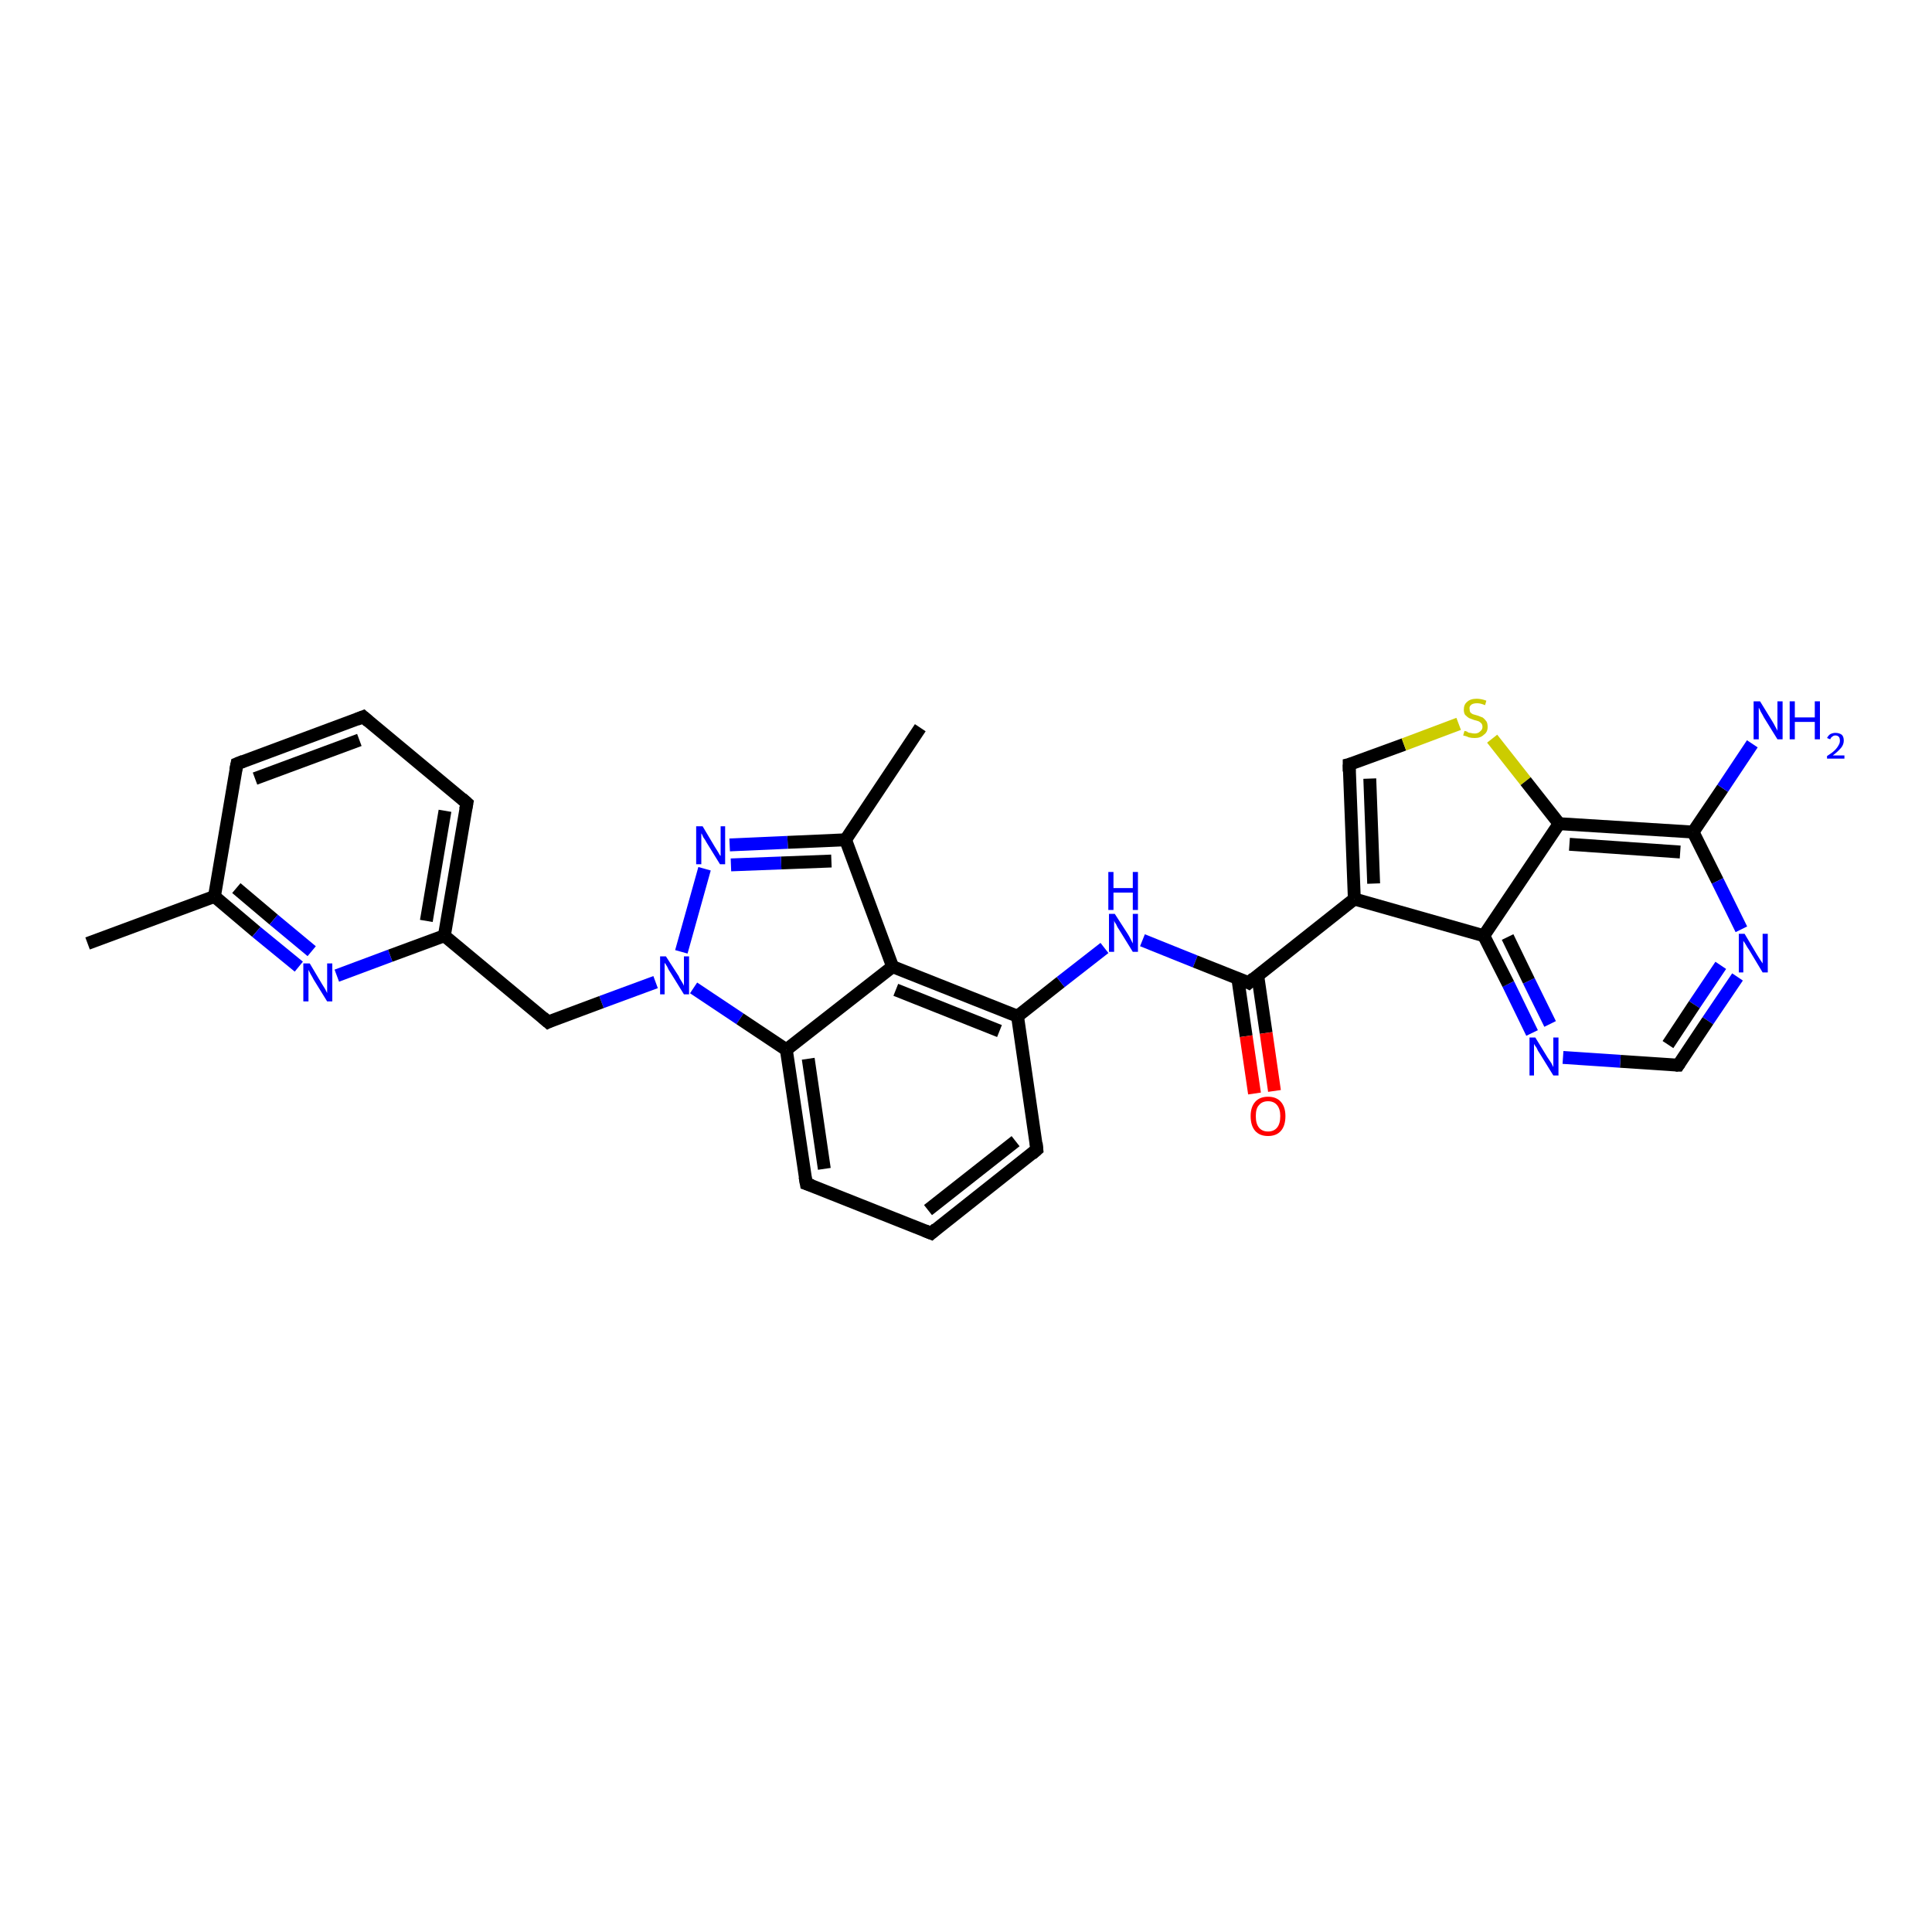 <?xml version='1.0' encoding='iso-8859-1'?>
<svg version='1.1' baseProfile='full'
              xmlns='http://www.w3.org/2000/svg'
                      xmlns:rdkit='http://www.rdkit.org/xml'
                      xmlns:xlink='http://www.w3.org/1999/xlink'
                  xml:space='preserve'
width='300px' height='300px' viewBox='0 0 300 300'>
<!-- END OF HEADER -->
<rect style='opacity:1.0;fill:#FFFFFF;stroke:none' width='300.0' height='300.0' x='0.0' y='0.0'> </rect>
<path class='bond-0 atom-0 atom-1' d='M 142.9,113.0 L 131.3,130.4' style='fill:none;fill-rule:evenodd;stroke:#000000;stroke-width:2.0px;stroke-linecap:butt;stroke-linejoin:miter;stroke-opacity:1' />
<path class='bond-1 atom-1 atom-2' d='M 131.3,130.4 L 122.3,130.8' style='fill:none;fill-rule:evenodd;stroke:#000000;stroke-width:2.0px;stroke-linecap:butt;stroke-linejoin:miter;stroke-opacity:1' />
<path class='bond-1 atom-1 atom-2' d='M 122.3,130.8 L 113.3,131.2' style='fill:none;fill-rule:evenodd;stroke:#0000FF;stroke-width:2.0px;stroke-linecap:butt;stroke-linejoin:miter;stroke-opacity:1' />
<path class='bond-1 atom-1 atom-2' d='M 129.1,133.7 L 121.3,134.0' style='fill:none;fill-rule:evenodd;stroke:#000000;stroke-width:2.0px;stroke-linecap:butt;stroke-linejoin:miter;stroke-opacity:1' />
<path class='bond-1 atom-1 atom-2' d='M 121.3,134.0 L 113.5,134.3' style='fill:none;fill-rule:evenodd;stroke:#0000FF;stroke-width:2.0px;stroke-linecap:butt;stroke-linejoin:miter;stroke-opacity:1' />
<path class='bond-2 atom-2 atom-3' d='M 109.4,134.9 L 105.8,147.8' style='fill:none;fill-rule:evenodd;stroke:#0000FF;stroke-width:2.0px;stroke-linecap:butt;stroke-linejoin:miter;stroke-opacity:1' />
<path class='bond-3 atom-3 atom-4' d='M 101.8,152.5 L 93.4,155.6' style='fill:none;fill-rule:evenodd;stroke:#0000FF;stroke-width:2.0px;stroke-linecap:butt;stroke-linejoin:miter;stroke-opacity:1' />
<path class='bond-3 atom-3 atom-4' d='M 93.4,155.6 L 85.1,158.7' style='fill:none;fill-rule:evenodd;stroke:#000000;stroke-width:2.0px;stroke-linecap:butt;stroke-linejoin:miter;stroke-opacity:1' />
<path class='bond-4 atom-4 atom-5' d='M 85.1,158.7 L 69.0,145.3' style='fill:none;fill-rule:evenodd;stroke:#000000;stroke-width:2.0px;stroke-linecap:butt;stroke-linejoin:miter;stroke-opacity:1' />
<path class='bond-5 atom-5 atom-6' d='M 69.0,145.3 L 72.5,124.7' style='fill:none;fill-rule:evenodd;stroke:#000000;stroke-width:2.0px;stroke-linecap:butt;stroke-linejoin:miter;stroke-opacity:1' />
<path class='bond-5 atom-5 atom-6' d='M 66.2,143.0 L 69.1,125.9' style='fill:none;fill-rule:evenodd;stroke:#000000;stroke-width:2.0px;stroke-linecap:butt;stroke-linejoin:miter;stroke-opacity:1' />
<path class='bond-6 atom-6 atom-7' d='M 72.5,124.7 L 56.4,111.3' style='fill:none;fill-rule:evenodd;stroke:#000000;stroke-width:2.0px;stroke-linecap:butt;stroke-linejoin:miter;stroke-opacity:1' />
<path class='bond-7 atom-7 atom-8' d='M 56.4,111.3 L 36.8,118.6' style='fill:none;fill-rule:evenodd;stroke:#000000;stroke-width:2.0px;stroke-linecap:butt;stroke-linejoin:miter;stroke-opacity:1' />
<path class='bond-7 atom-7 atom-8' d='M 55.8,114.9 L 39.6,120.9' style='fill:none;fill-rule:evenodd;stroke:#000000;stroke-width:2.0px;stroke-linecap:butt;stroke-linejoin:miter;stroke-opacity:1' />
<path class='bond-8 atom-8 atom-9' d='M 36.8,118.6 L 33.3,139.2' style='fill:none;fill-rule:evenodd;stroke:#000000;stroke-width:2.0px;stroke-linecap:butt;stroke-linejoin:miter;stroke-opacity:1' />
<path class='bond-9 atom-9 atom-10' d='M 33.3,139.2 L 13.6,146.5' style='fill:none;fill-rule:evenodd;stroke:#000000;stroke-width:2.0px;stroke-linecap:butt;stroke-linejoin:miter;stroke-opacity:1' />
<path class='bond-10 atom-9 atom-11' d='M 33.3,139.2 L 39.8,144.7' style='fill:none;fill-rule:evenodd;stroke:#000000;stroke-width:2.0px;stroke-linecap:butt;stroke-linejoin:miter;stroke-opacity:1' />
<path class='bond-10 atom-9 atom-11' d='M 39.8,144.7 L 46.4,150.1' style='fill:none;fill-rule:evenodd;stroke:#0000FF;stroke-width:2.0px;stroke-linecap:butt;stroke-linejoin:miter;stroke-opacity:1' />
<path class='bond-10 atom-9 atom-11' d='M 36.7,137.9 L 42.5,142.8' style='fill:none;fill-rule:evenodd;stroke:#000000;stroke-width:2.0px;stroke-linecap:butt;stroke-linejoin:miter;stroke-opacity:1' />
<path class='bond-10 atom-9 atom-11' d='M 42.5,142.8 L 48.4,147.7' style='fill:none;fill-rule:evenodd;stroke:#0000FF;stroke-width:2.0px;stroke-linecap:butt;stroke-linejoin:miter;stroke-opacity:1' />
<path class='bond-11 atom-3 atom-12' d='M 107.7,153.4 L 114.9,158.2' style='fill:none;fill-rule:evenodd;stroke:#0000FF;stroke-width:2.0px;stroke-linecap:butt;stroke-linejoin:miter;stroke-opacity:1' />
<path class='bond-11 atom-3 atom-12' d='M 114.9,158.2 L 122.1,163.0' style='fill:none;fill-rule:evenodd;stroke:#000000;stroke-width:2.0px;stroke-linecap:butt;stroke-linejoin:miter;stroke-opacity:1' />
<path class='bond-12 atom-12 atom-13' d='M 122.1,163.0 L 125.2,183.8' style='fill:none;fill-rule:evenodd;stroke:#000000;stroke-width:2.0px;stroke-linecap:butt;stroke-linejoin:miter;stroke-opacity:1' />
<path class='bond-12 atom-12 atom-13' d='M 125.5,164.4 L 128.0,181.5' style='fill:none;fill-rule:evenodd;stroke:#000000;stroke-width:2.0px;stroke-linecap:butt;stroke-linejoin:miter;stroke-opacity:1' />
<path class='bond-13 atom-13 atom-14' d='M 125.2,183.8 L 144.6,191.5' style='fill:none;fill-rule:evenodd;stroke:#000000;stroke-width:2.0px;stroke-linecap:butt;stroke-linejoin:miter;stroke-opacity:1' />
<path class='bond-14 atom-14 atom-15' d='M 144.6,191.5 L 161.0,178.5' style='fill:none;fill-rule:evenodd;stroke:#000000;stroke-width:2.0px;stroke-linecap:butt;stroke-linejoin:miter;stroke-opacity:1' />
<path class='bond-14 atom-14 atom-15' d='M 144.1,187.9 L 157.7,177.2' style='fill:none;fill-rule:evenodd;stroke:#000000;stroke-width:2.0px;stroke-linecap:butt;stroke-linejoin:miter;stroke-opacity:1' />
<path class='bond-15 atom-15 atom-16' d='M 161.0,178.5 L 158.0,157.8' style='fill:none;fill-rule:evenodd;stroke:#000000;stroke-width:2.0px;stroke-linecap:butt;stroke-linejoin:miter;stroke-opacity:1' />
<path class='bond-16 atom-16 atom-17' d='M 158.0,157.8 L 164.7,152.5' style='fill:none;fill-rule:evenodd;stroke:#000000;stroke-width:2.0px;stroke-linecap:butt;stroke-linejoin:miter;stroke-opacity:1' />
<path class='bond-16 atom-16 atom-17' d='M 164.7,152.5 L 171.5,147.2' style='fill:none;fill-rule:evenodd;stroke:#0000FF;stroke-width:2.0px;stroke-linecap:butt;stroke-linejoin:miter;stroke-opacity:1' />
<path class='bond-17 atom-17 atom-18' d='M 177.4,146.0 L 185.6,149.3' style='fill:none;fill-rule:evenodd;stroke:#0000FF;stroke-width:2.0px;stroke-linecap:butt;stroke-linejoin:miter;stroke-opacity:1' />
<path class='bond-17 atom-17 atom-18' d='M 185.6,149.3 L 193.9,152.6' style='fill:none;fill-rule:evenodd;stroke:#000000;stroke-width:2.0px;stroke-linecap:butt;stroke-linejoin:miter;stroke-opacity:1' />
<path class='bond-18 atom-18 atom-19' d='M 192.2,151.9 L 193.5,160.9' style='fill:none;fill-rule:evenodd;stroke:#000000;stroke-width:2.0px;stroke-linecap:butt;stroke-linejoin:miter;stroke-opacity:1' />
<path class='bond-18 atom-18 atom-19' d='M 193.5,160.9 L 194.8,169.8' style='fill:none;fill-rule:evenodd;stroke:#FF0000;stroke-width:2.0px;stroke-linecap:butt;stroke-linejoin:miter;stroke-opacity:1' />
<path class='bond-18 atom-18 atom-19' d='M 195.3,151.5 L 196.6,160.4' style='fill:none;fill-rule:evenodd;stroke:#000000;stroke-width:2.0px;stroke-linecap:butt;stroke-linejoin:miter;stroke-opacity:1' />
<path class='bond-18 atom-18 atom-19' d='M 196.6,160.4 L 197.9,169.4' style='fill:none;fill-rule:evenodd;stroke:#FF0000;stroke-width:2.0px;stroke-linecap:butt;stroke-linejoin:miter;stroke-opacity:1' />
<path class='bond-19 atom-18 atom-20' d='M 193.9,152.6 L 210.3,139.6' style='fill:none;fill-rule:evenodd;stroke:#000000;stroke-width:2.0px;stroke-linecap:butt;stroke-linejoin:miter;stroke-opacity:1' />
<path class='bond-20 atom-20 atom-21' d='M 210.3,139.6 L 209.5,118.7' style='fill:none;fill-rule:evenodd;stroke:#000000;stroke-width:2.0px;stroke-linecap:butt;stroke-linejoin:miter;stroke-opacity:1' />
<path class='bond-20 atom-20 atom-21' d='M 213.3,137.2 L 212.7,120.9' style='fill:none;fill-rule:evenodd;stroke:#000000;stroke-width:2.0px;stroke-linecap:butt;stroke-linejoin:miter;stroke-opacity:1' />
<path class='bond-21 atom-21 atom-22' d='M 209.5,118.7 L 218.0,115.6' style='fill:none;fill-rule:evenodd;stroke:#000000;stroke-width:2.0px;stroke-linecap:butt;stroke-linejoin:miter;stroke-opacity:1' />
<path class='bond-21 atom-21 atom-22' d='M 218.0,115.6 L 226.5,112.4' style='fill:none;fill-rule:evenodd;stroke:#CCCC00;stroke-width:2.0px;stroke-linecap:butt;stroke-linejoin:miter;stroke-opacity:1' />
<path class='bond-22 atom-22 atom-23' d='M 231.7,114.7 L 236.9,121.3' style='fill:none;fill-rule:evenodd;stroke:#CCCC00;stroke-width:2.0px;stroke-linecap:butt;stroke-linejoin:miter;stroke-opacity:1' />
<path class='bond-22 atom-22 atom-23' d='M 236.9,121.3 L 242.1,127.9' style='fill:none;fill-rule:evenodd;stroke:#000000;stroke-width:2.0px;stroke-linecap:butt;stroke-linejoin:miter;stroke-opacity:1' />
<path class='bond-23 atom-23 atom-24' d='M 242.1,127.9 L 262.9,129.2' style='fill:none;fill-rule:evenodd;stroke:#000000;stroke-width:2.0px;stroke-linecap:butt;stroke-linejoin:miter;stroke-opacity:1' />
<path class='bond-23 atom-23 atom-24' d='M 243.7,131.1 L 260.9,132.3' style='fill:none;fill-rule:evenodd;stroke:#000000;stroke-width:2.0px;stroke-linecap:butt;stroke-linejoin:miter;stroke-opacity:1' />
<path class='bond-24 atom-24 atom-25' d='M 262.9,129.2 L 267.5,122.4' style='fill:none;fill-rule:evenodd;stroke:#000000;stroke-width:2.0px;stroke-linecap:butt;stroke-linejoin:miter;stroke-opacity:1' />
<path class='bond-24 atom-24 atom-25' d='M 267.5,122.4 L 272.1,115.5' style='fill:none;fill-rule:evenodd;stroke:#0000FF;stroke-width:2.0px;stroke-linecap:butt;stroke-linejoin:miter;stroke-opacity:1' />
<path class='bond-25 atom-24 atom-26' d='M 262.9,129.2 L 266.7,136.8' style='fill:none;fill-rule:evenodd;stroke:#000000;stroke-width:2.0px;stroke-linecap:butt;stroke-linejoin:miter;stroke-opacity:1' />
<path class='bond-25 atom-24 atom-26' d='M 266.7,136.8 L 270.4,144.3' style='fill:none;fill-rule:evenodd;stroke:#0000FF;stroke-width:2.0px;stroke-linecap:butt;stroke-linejoin:miter;stroke-opacity:1' />
<path class='bond-26 atom-26 atom-27' d='M 269.8,151.7 L 265.2,158.5' style='fill:none;fill-rule:evenodd;stroke:#0000FF;stroke-width:2.0px;stroke-linecap:butt;stroke-linejoin:miter;stroke-opacity:1' />
<path class='bond-26 atom-26 atom-27' d='M 265.2,158.5 L 260.6,165.4' style='fill:none;fill-rule:evenodd;stroke:#000000;stroke-width:2.0px;stroke-linecap:butt;stroke-linejoin:miter;stroke-opacity:1' />
<path class='bond-26 atom-26 atom-27' d='M 267.2,149.9 L 263.1,156.0' style='fill:none;fill-rule:evenodd;stroke:#0000FF;stroke-width:2.0px;stroke-linecap:butt;stroke-linejoin:miter;stroke-opacity:1' />
<path class='bond-26 atom-26 atom-27' d='M 263.1,156.0 L 259.0,162.2' style='fill:none;fill-rule:evenodd;stroke:#000000;stroke-width:2.0px;stroke-linecap:butt;stroke-linejoin:miter;stroke-opacity:1' />
<path class='bond-27 atom-27 atom-28' d='M 260.6,165.4 L 251.6,164.8' style='fill:none;fill-rule:evenodd;stroke:#000000;stroke-width:2.0px;stroke-linecap:butt;stroke-linejoin:miter;stroke-opacity:1' />
<path class='bond-27 atom-27 atom-28' d='M 251.6,164.8 L 242.7,164.2' style='fill:none;fill-rule:evenodd;stroke:#0000FF;stroke-width:2.0px;stroke-linecap:butt;stroke-linejoin:miter;stroke-opacity:1' />
<path class='bond-28 atom-28 atom-29' d='M 237.9,160.4 L 234.2,152.8' style='fill:none;fill-rule:evenodd;stroke:#0000FF;stroke-width:2.0px;stroke-linecap:butt;stroke-linejoin:miter;stroke-opacity:1' />
<path class='bond-28 atom-28 atom-29' d='M 234.2,152.8 L 230.4,145.3' style='fill:none;fill-rule:evenodd;stroke:#000000;stroke-width:2.0px;stroke-linecap:butt;stroke-linejoin:miter;stroke-opacity:1' />
<path class='bond-28 atom-28 atom-29' d='M 240.7,159.0 L 237.4,152.3' style='fill:none;fill-rule:evenodd;stroke:#0000FF;stroke-width:2.0px;stroke-linecap:butt;stroke-linejoin:miter;stroke-opacity:1' />
<path class='bond-28 atom-28 atom-29' d='M 237.4,152.3 L 234.1,145.5' style='fill:none;fill-rule:evenodd;stroke:#000000;stroke-width:2.0px;stroke-linecap:butt;stroke-linejoin:miter;stroke-opacity:1' />
<path class='bond-29 atom-16 atom-30' d='M 158.0,157.8 L 138.6,150.1' style='fill:none;fill-rule:evenodd;stroke:#000000;stroke-width:2.0px;stroke-linecap:butt;stroke-linejoin:miter;stroke-opacity:1' />
<path class='bond-29 atom-16 atom-30' d='M 155.2,160.1 L 139.1,153.7' style='fill:none;fill-rule:evenodd;stroke:#000000;stroke-width:2.0px;stroke-linecap:butt;stroke-linejoin:miter;stroke-opacity:1' />
<path class='bond-30 atom-30 atom-1' d='M 138.6,150.1 L 131.3,130.4' style='fill:none;fill-rule:evenodd;stroke:#000000;stroke-width:2.0px;stroke-linecap:butt;stroke-linejoin:miter;stroke-opacity:1' />
<path class='bond-31 atom-11 atom-5' d='M 52.3,151.5 L 60.6,148.4' style='fill:none;fill-rule:evenodd;stroke:#0000FF;stroke-width:2.0px;stroke-linecap:butt;stroke-linejoin:miter;stroke-opacity:1' />
<path class='bond-31 atom-11 atom-5' d='M 60.6,148.4 L 69.0,145.3' style='fill:none;fill-rule:evenodd;stroke:#000000;stroke-width:2.0px;stroke-linecap:butt;stroke-linejoin:miter;stroke-opacity:1' />
<path class='bond-32 atom-30 atom-12' d='M 138.6,150.1 L 122.1,163.0' style='fill:none;fill-rule:evenodd;stroke:#000000;stroke-width:2.0px;stroke-linecap:butt;stroke-linejoin:miter;stroke-opacity:1' />
<path class='bond-33 atom-29 atom-20' d='M 230.4,145.3 L 210.3,139.6' style='fill:none;fill-rule:evenodd;stroke:#000000;stroke-width:2.0px;stroke-linecap:butt;stroke-linejoin:miter;stroke-opacity:1' />
<path class='bond-34 atom-29 atom-23' d='M 230.4,145.3 L 242.1,127.9' style='fill:none;fill-rule:evenodd;stroke:#000000;stroke-width:2.0px;stroke-linecap:butt;stroke-linejoin:miter;stroke-opacity:1' />
<path d='M 85.5,158.5 L 85.1,158.7 L 84.3,158.0' style='fill:none;stroke:#000000;stroke-width:2.0px;stroke-linecap:butt;stroke-linejoin:miter;stroke-opacity:1;' />
<path d='M 72.3,125.7 L 72.5,124.7 L 71.7,124.0' style='fill:none;stroke:#000000;stroke-width:2.0px;stroke-linecap:butt;stroke-linejoin:miter;stroke-opacity:1;' />
<path d='M 57.2,112.0 L 56.4,111.3 L 55.4,111.7' style='fill:none;stroke:#000000;stroke-width:2.0px;stroke-linecap:butt;stroke-linejoin:miter;stroke-opacity:1;' />
<path d='M 37.8,118.2 L 36.8,118.6 L 36.6,119.6' style='fill:none;stroke:#000000;stroke-width:2.0px;stroke-linecap:butt;stroke-linejoin:miter;stroke-opacity:1;' />
<path d='M 125.0,182.7 L 125.2,183.8 L 126.1,184.1' style='fill:none;stroke:#000000;stroke-width:2.0px;stroke-linecap:butt;stroke-linejoin:miter;stroke-opacity:1;' />
<path d='M 143.6,191.1 L 144.6,191.5 L 145.4,190.8' style='fill:none;stroke:#000000;stroke-width:2.0px;stroke-linecap:butt;stroke-linejoin:miter;stroke-opacity:1;' />
<path d='M 160.2,179.2 L 161.0,178.5 L 160.9,177.5' style='fill:none;stroke:#000000;stroke-width:2.0px;stroke-linecap:butt;stroke-linejoin:miter;stroke-opacity:1;' />
<path d='M 193.5,152.4 L 193.9,152.6 L 194.7,151.9' style='fill:none;stroke:#000000;stroke-width:2.0px;stroke-linecap:butt;stroke-linejoin:miter;stroke-opacity:1;' />
<path d='M 209.5,119.8 L 209.5,118.7 L 209.9,118.6' style='fill:none;stroke:#000000;stroke-width:2.0px;stroke-linecap:butt;stroke-linejoin:miter;stroke-opacity:1;' />
<path d='M 260.8,165.1 L 260.6,165.4 L 260.2,165.4' style='fill:none;stroke:#000000;stroke-width:2.0px;stroke-linecap:butt;stroke-linejoin:miter;stroke-opacity:1;' />
<path class='atom-2' d='M 109.1 128.3
L 111.0 131.5
Q 111.2 131.8, 111.5 132.3
Q 111.8 132.9, 111.9 132.9
L 111.9 128.3
L 112.6 128.3
L 112.6 134.2
L 111.8 134.2
L 109.7 130.8
Q 109.5 130.4, 109.2 130.0
Q 109.0 129.5, 108.9 129.4
L 108.9 134.2
L 108.1 134.2
L 108.1 128.3
L 109.1 128.3
' fill='#0000FF'/>
<path class='atom-3' d='M 103.4 148.5
L 105.4 151.6
Q 105.5 151.9, 105.9 152.5
Q 106.2 153.0, 106.2 153.1
L 106.2 148.5
L 107.0 148.5
L 107.0 154.4
L 106.2 154.4
L 104.1 151.0
Q 103.8 150.6, 103.6 150.1
Q 103.3 149.6, 103.2 149.5
L 103.2 154.4
L 102.5 154.4
L 102.5 148.5
L 103.4 148.5
' fill='#0000FF'/>
<path class='atom-11' d='M 48.1 149.6
L 50.0 152.8
Q 50.2 153.1, 50.5 153.6
Q 50.8 154.2, 50.8 154.2
L 50.8 149.6
L 51.6 149.6
L 51.6 155.5
L 50.8 155.5
L 48.7 152.1
Q 48.5 151.7, 48.2 151.2
Q 48.0 150.8, 47.9 150.6
L 47.9 155.5
L 47.1 155.5
L 47.1 149.6
L 48.1 149.6
' fill='#0000FF'/>
<path class='atom-17' d='M 173.1 141.9
L 175.1 145.0
Q 175.3 145.3, 175.6 145.9
Q 175.9 146.5, 175.9 146.5
L 175.9 141.9
L 176.7 141.9
L 176.7 147.8
L 175.9 147.8
L 173.8 144.4
Q 173.5 144.0, 173.3 143.5
Q 173.0 143.1, 173.0 142.9
L 173.0 147.8
L 172.2 147.8
L 172.2 141.9
L 173.1 141.9
' fill='#0000FF'/>
<path class='atom-17' d='M 172.1 135.4
L 172.9 135.4
L 172.9 137.9
L 175.9 137.9
L 175.9 135.4
L 176.7 135.4
L 176.7 141.3
L 175.9 141.3
L 175.9 138.6
L 172.9 138.6
L 172.9 141.3
L 172.1 141.3
L 172.1 135.4
' fill='#0000FF'/>
<path class='atom-19' d='M 194.2 173.3
Q 194.2 171.9, 194.9 171.1
Q 195.6 170.3, 196.9 170.3
Q 198.2 170.3, 198.9 171.1
Q 199.6 171.9, 199.6 173.3
Q 199.6 174.8, 198.9 175.6
Q 198.2 176.4, 196.9 176.4
Q 195.6 176.4, 194.9 175.6
Q 194.2 174.8, 194.2 173.3
M 196.9 175.7
Q 197.8 175.7, 198.3 175.1
Q 198.8 174.5, 198.8 173.3
Q 198.8 172.2, 198.3 171.6
Q 197.8 171.0, 196.9 171.0
Q 196.0 171.0, 195.5 171.6
Q 195.0 172.1, 195.0 173.3
Q 195.0 174.5, 195.5 175.1
Q 196.0 175.7, 196.9 175.7
' fill='#FF0000'/>
<path class='atom-22' d='M 227.4 113.5
Q 227.5 113.5, 227.8 113.6
Q 228.0 113.8, 228.3 113.8
Q 228.7 113.9, 229.0 113.9
Q 229.5 113.9, 229.8 113.6
Q 230.2 113.3, 230.2 112.9
Q 230.2 112.5, 230.0 112.3
Q 229.8 112.1, 229.6 112.0
Q 229.3 111.9, 228.9 111.8
Q 228.4 111.6, 228.1 111.5
Q 227.8 111.3, 227.5 111.0
Q 227.3 110.7, 227.3 110.2
Q 227.3 109.4, 227.8 109.0
Q 228.3 108.5, 229.3 108.5
Q 230.0 108.5, 230.8 108.8
L 230.6 109.5
Q 229.9 109.2, 229.4 109.2
Q 228.8 109.2, 228.5 109.4
Q 228.1 109.7, 228.2 110.1
Q 228.2 110.4, 228.3 110.6
Q 228.5 110.8, 228.7 110.9
Q 229.0 111.0, 229.4 111.1
Q 229.9 111.3, 230.2 111.4
Q 230.5 111.6, 230.8 112.0
Q 231.0 112.3, 231.0 112.9
Q 231.0 113.7, 230.4 114.1
Q 229.9 114.6, 229.0 114.6
Q 228.5 114.6, 228.1 114.5
Q 227.7 114.3, 227.2 114.2
L 227.4 113.5
' fill='#CCCC00'/>
<path class='atom-25' d='M 273.3 108.9
L 275.2 112.0
Q 275.4 112.3, 275.7 112.9
Q 276.0 113.4, 276.0 113.5
L 276.0 108.9
L 276.8 108.9
L 276.8 114.8
L 276.0 114.8
L 273.9 111.4
Q 273.7 111.0, 273.4 110.5
Q 273.2 110.0, 273.1 109.9
L 273.1 114.8
L 272.3 114.8
L 272.3 108.9
L 273.3 108.9
' fill='#0000FF'/>
<path class='atom-25' d='M 277.9 108.9
L 278.7 108.9
L 278.7 111.4
L 281.8 111.4
L 281.8 108.9
L 282.6 108.9
L 282.6 114.8
L 281.8 114.8
L 281.8 112.1
L 278.7 112.1
L 278.7 114.8
L 277.9 114.8
L 277.9 108.9
' fill='#0000FF'/>
<path class='atom-25' d='M 283.7 114.6
Q 283.9 114.2, 284.2 114.0
Q 284.6 113.8, 285.0 113.8
Q 285.6 113.8, 286.0 114.1
Q 286.3 114.4, 286.3 115.0
Q 286.3 115.6, 285.9 116.1
Q 285.4 116.7, 284.6 117.3
L 286.4 117.3
L 286.4 117.8
L 283.7 117.8
L 283.7 117.4
Q 284.5 116.9, 284.9 116.5
Q 285.3 116.1, 285.5 115.7
Q 285.7 115.4, 285.7 115.0
Q 285.7 114.7, 285.6 114.5
Q 285.4 114.2, 285.0 114.2
Q 284.7 114.2, 284.5 114.4
Q 284.3 114.5, 284.2 114.8
L 283.7 114.6
' fill='#0000FF'/>
<path class='atom-26' d='M 270.9 145.0
L 272.8 148.2
Q 273.0 148.5, 273.3 149.0
Q 273.7 149.6, 273.7 149.6
L 273.7 145.0
L 274.5 145.0
L 274.5 151.0
L 273.7 151.0
L 271.6 147.5
Q 271.3 147.1, 271.1 146.7
Q 270.8 146.2, 270.7 146.1
L 270.7 151.0
L 270.0 151.0
L 270.0 145.0
L 270.9 145.0
' fill='#0000FF'/>
<path class='atom-28' d='M 238.4 161.1
L 240.3 164.2
Q 240.5 164.5, 240.9 165.1
Q 241.2 165.7, 241.2 165.7
L 241.2 161.1
L 242.0 161.1
L 242.0 167.0
L 241.2 167.0
L 239.1 163.6
Q 238.8 163.2, 238.6 162.7
Q 238.3 162.3, 238.2 162.1
L 238.2 167.0
L 237.5 167.0
L 237.5 161.1
L 238.4 161.1
' fill='#0000FF'/>
</svg>
